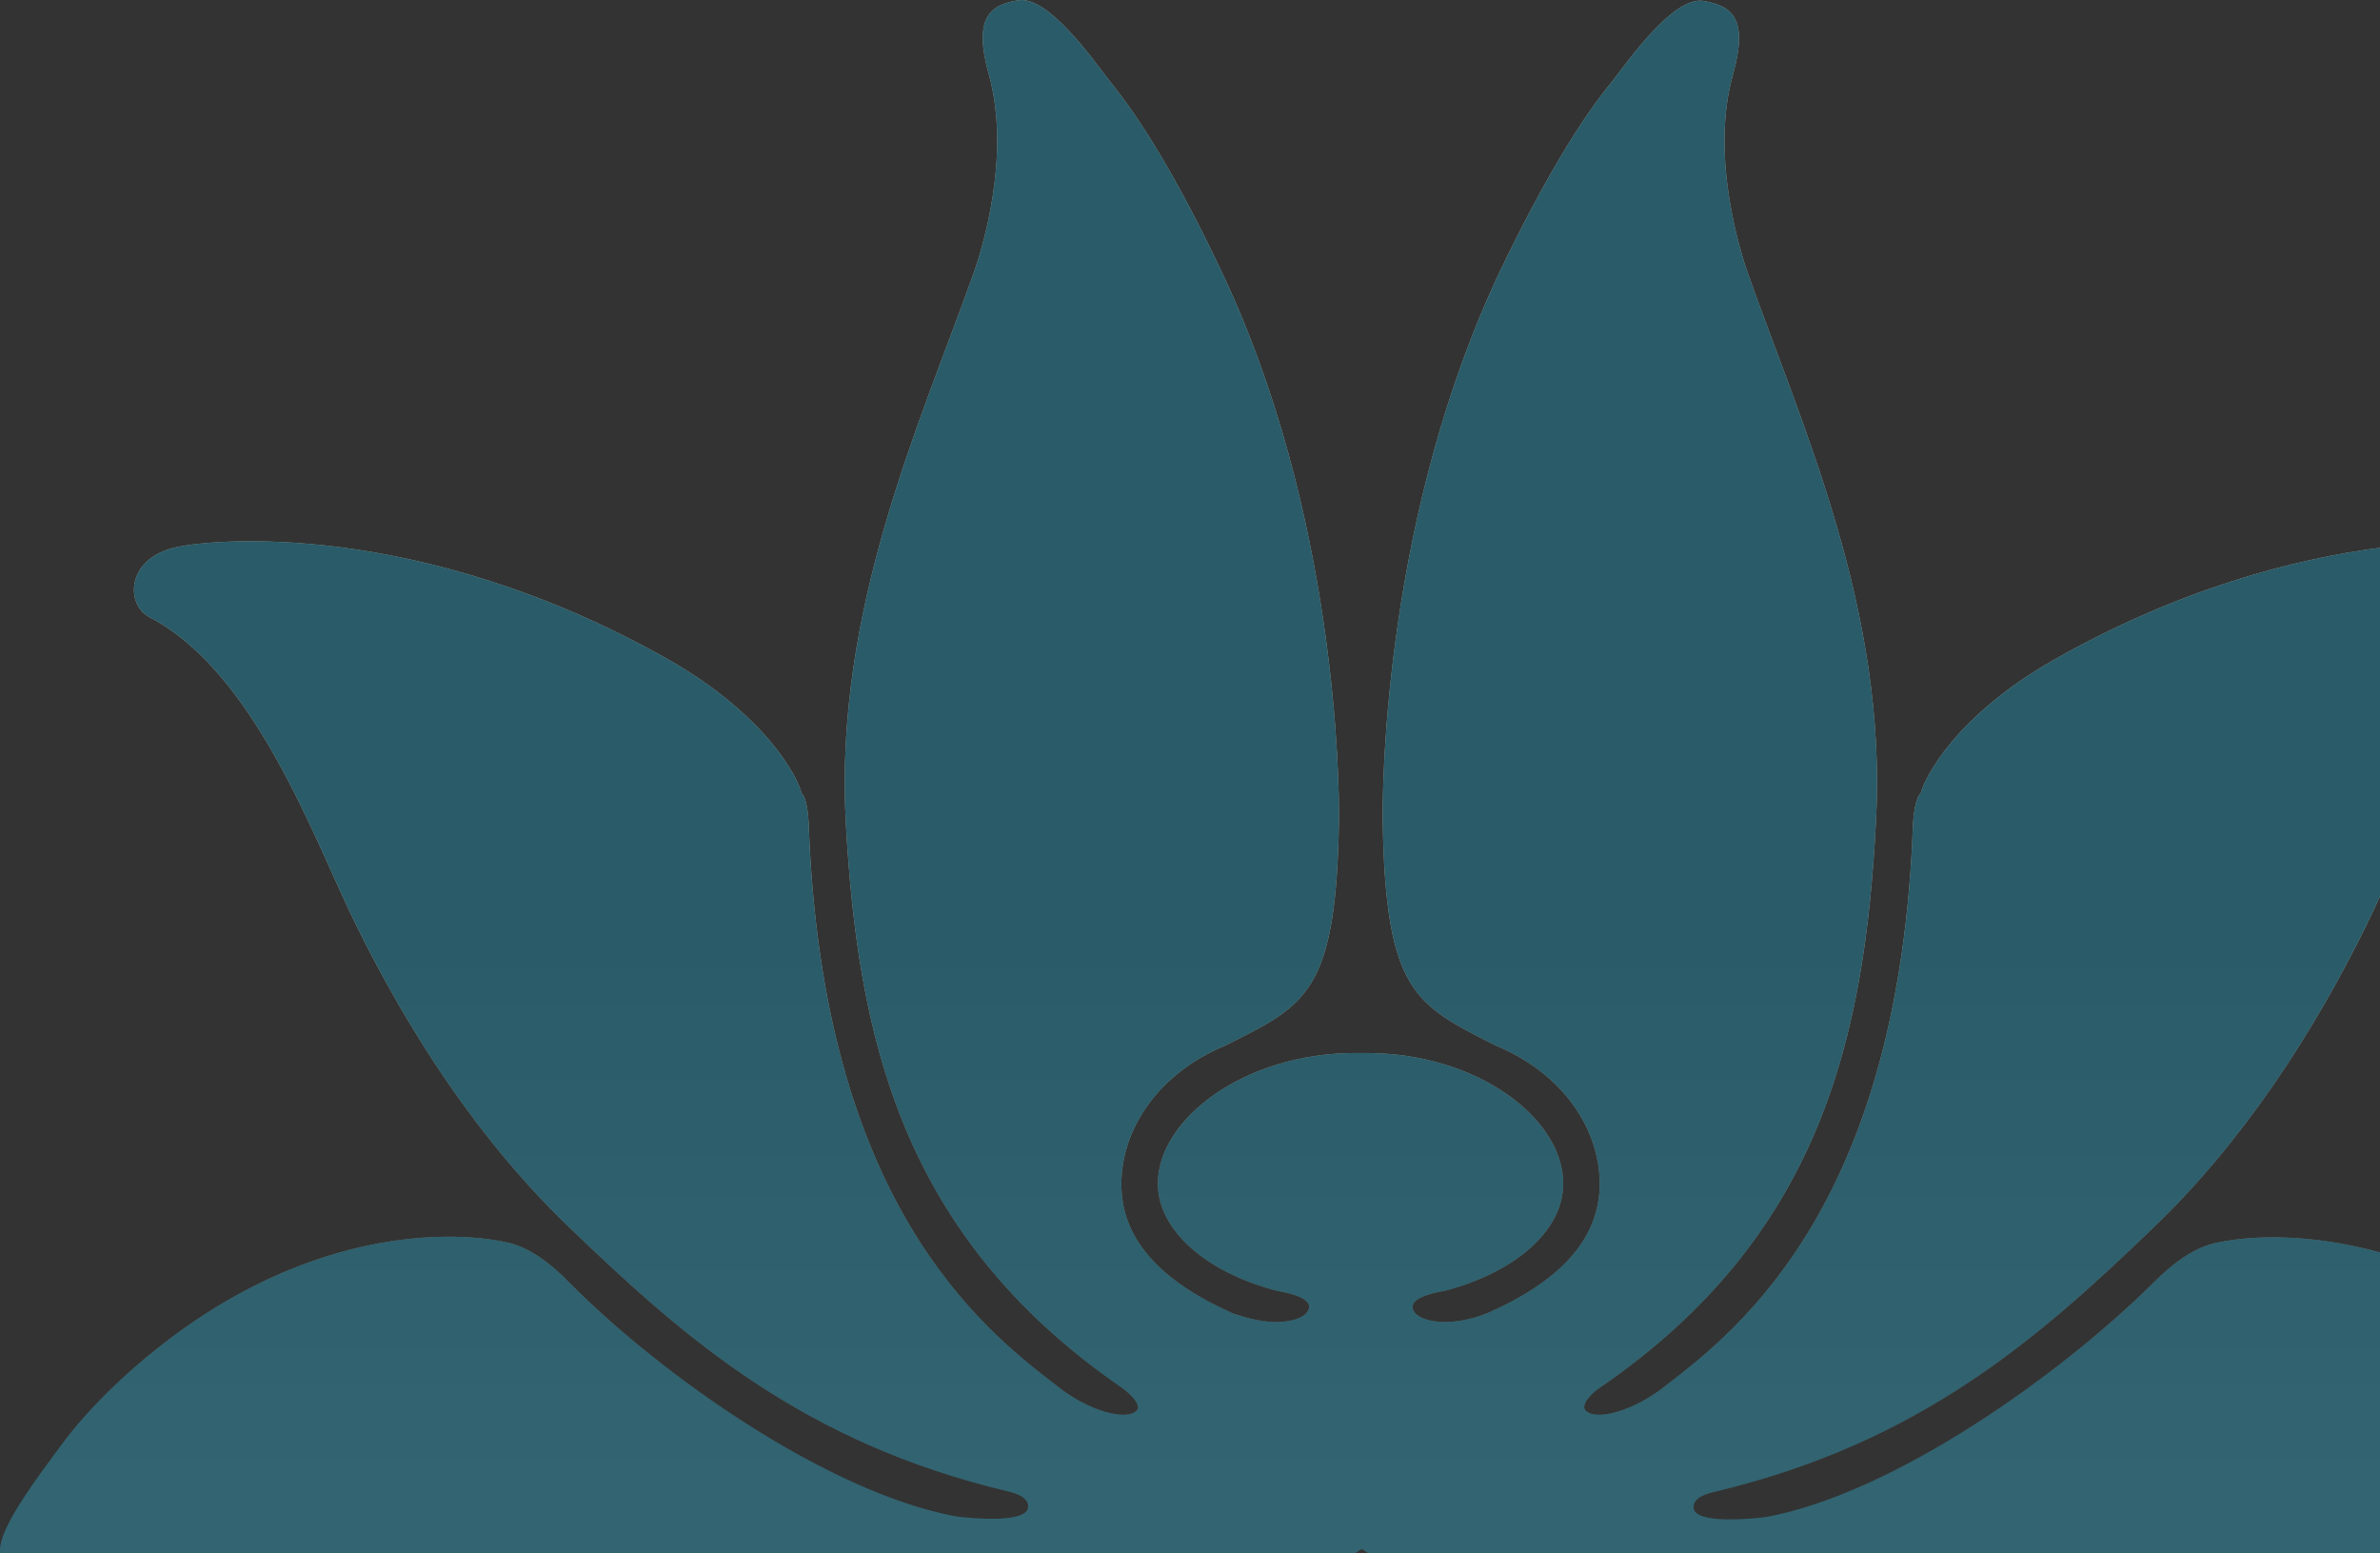 <svg width="118" height="77" viewBox="0 0 118 77" fill="none" xmlns="http://www.w3.org/2000/svg">
<rect x="0" y="0" width="118" height="77" fill="#333333" stroke="none"/>
<g opacity="0.6">
<path d="M67.515 76.784C66.329 77.438 57.91 84.969 41.132 84.969C26.992 84.969 11.904 77.407 7.161 77.562C5.501 77.469 4.137 77.842 3.099 78.309C1.113 79.18 -0.161 77.811 0.017 76.629C0.194 75.446 1.825 73.268 2.981 71.712C4.404 69.751 6.657 67.604 9.058 65.892C15.757 61.1 21.953 61.006 24.71 61.504C25.125 61.598 26.34 61.629 28.237 63.589C32.802 68.195 41.043 73.983 47.387 75.166C48.069 75.259 50.944 75.54 50.974 74.699C51.004 74.17 50.203 73.983 49.936 73.921C39.769 71.494 33.899 66.297 28.297 60.913C23.731 56.556 20.263 51.141 17.654 45.851C15.579 41.65 12.704 33.372 7.427 30.602C6.242 30.011 6.212 27.739 8.643 27.148C10.362 26.712 20.737 25.685 33.128 32.687C37.99 35.457 39.561 38.538 39.739 39.316C39.739 39.316 40.035 39.502 40.095 40.809C40.747 59.513 48.602 65.799 52.397 68.693C53.938 69.938 55.865 70.467 56.369 69.907C56.606 69.627 55.984 69.035 55.569 68.755C44.63 61.193 42.525 51.328 41.933 40.747C41.369 30.228 45.579 21.079 48.247 13.61C48.632 12.552 50.173 7.76 49.017 3.652C48.247 0.882 49.077 0.229 50.5 0.011C51.982 -0.207 54.205 2.967 54.976 3.963C55.569 4.71 57.555 7.106 60.489 13.299C66.329 25.467 66.388 38.942 66.388 40.498C66.27 49.274 64.758 49.803 60.756 51.826C57.436 53.195 55.598 55.965 55.598 58.703C55.598 61.473 57.584 63.527 61.142 65.114C61.379 65.176 61.794 65.332 62.001 65.363C63.572 65.768 64.906 65.394 64.906 64.772C64.906 64.212 63.335 63.994 63.335 63.994C59.837 63.091 57.407 61.006 57.407 58.672C57.407 55.467 61.705 52.199 67.189 52.199H67.456H67.752C73.236 52.199 77.505 55.436 77.505 58.672C77.505 61.037 75.074 63.091 71.606 63.994C71.606 63.994 70.035 64.212 70.035 64.772C70.035 65.394 71.339 65.768 72.91 65.363C73.118 65.332 73.503 65.176 73.77 65.083C77.357 63.496 79.313 61.411 79.313 58.672C79.313 55.965 77.475 53.195 74.155 51.826C70.183 49.803 68.671 49.243 68.552 40.498C68.552 38.973 68.612 25.498 74.422 13.33C77.386 7.168 79.343 4.741 79.965 3.994C80.736 2.998 82.959 -0.176 84.442 0.042C85.894 0.291 86.694 0.913 85.924 3.683C84.768 7.76 86.309 12.583 86.694 13.641C89.333 21.11 93.601 30.259 93.008 40.778C92.445 51.359 90.311 61.224 79.372 68.755C78.928 69.035 78.365 69.627 78.602 69.907C79.106 70.467 81.032 69.938 82.574 68.693C86.368 65.799 94.194 59.513 94.846 40.809C94.935 39.502 95.232 39.316 95.232 39.316C95.41 38.569 96.951 35.488 101.813 32.718C114.204 25.685 124.579 26.743 126.298 27.148C128.759 27.77 128.699 30.011 127.543 30.602C122.267 33.403 119.391 41.681 117.316 45.882C114.708 51.172 111.239 56.587 106.674 60.944C101.072 66.328 95.202 71.525 85.005 73.952C84.738 74.015 83.938 74.201 83.967 74.73C83.997 75.571 86.872 75.29 87.584 75.197C93.898 74.015 102.109 68.195 106.733 63.62C108.631 61.691 109.816 61.629 110.261 61.535C112.988 61.037 119.184 61.131 125.913 65.923C128.314 67.604 130.567 69.782 131.99 71.743C133.176 73.33 134.806 75.508 134.984 76.691C135.162 77.874 133.857 79.212 131.901 78.371C130.863 77.905 129.5 77.531 127.84 77.593C123.097 77.438 108.008 85 93.868 85C77.12 84.938 68.701 77.438 67.515 76.784Z" fill="url(#paint0_linear_18518_9316)"/>
<path d="M67.515 76.784C66.329 77.438 57.91 84.969 41.132 84.969C26.992 84.969 11.904 77.407 7.161 77.562C5.501 77.469 4.137 77.842 3.099 78.309C1.113 79.18 -0.161 77.811 0.017 76.629C0.194 75.446 1.825 73.268 2.981 71.712C4.404 69.751 6.657 67.604 9.058 65.892C15.757 61.1 21.953 61.006 24.71 61.504C25.125 61.598 26.34 61.629 28.237 63.589C32.802 68.195 41.043 73.983 47.387 75.166C48.069 75.259 50.944 75.54 50.974 74.699C51.004 74.17 50.203 73.983 49.936 73.921C39.769 71.494 33.899 66.297 28.297 60.913C23.731 56.556 20.263 51.141 17.654 45.851C15.579 41.65 12.704 33.372 7.427 30.602C6.242 30.011 6.212 27.739 8.643 27.148C10.362 26.712 20.737 25.685 33.128 32.687C37.99 35.457 39.561 38.538 39.739 39.316C39.739 39.316 40.035 39.502 40.095 40.809C40.747 59.513 48.602 65.799 52.397 68.693C53.938 69.938 55.865 70.467 56.369 69.907C56.606 69.627 55.984 69.035 55.569 68.755C44.63 61.193 42.525 51.328 41.933 40.747C41.369 30.228 45.579 21.079 48.247 13.61C48.632 12.552 50.173 7.76 49.017 3.652C48.247 0.882 49.077 0.229 50.5 0.011C51.982 -0.207 54.205 2.967 54.976 3.963C55.569 4.71 57.555 7.106 60.489 13.299C66.329 25.467 66.388 38.942 66.388 40.498C66.27 49.274 64.758 49.803 60.756 51.826C57.436 53.195 55.598 55.965 55.598 58.703C55.598 61.473 57.584 63.527 61.142 65.114C61.379 65.176 61.794 65.332 62.001 65.363C63.572 65.768 64.906 65.394 64.906 64.772C64.906 64.212 63.335 63.994 63.335 63.994C59.837 63.091 57.407 61.006 57.407 58.672C57.407 55.467 61.705 52.199 67.189 52.199H67.456H67.752C73.236 52.199 77.505 55.436 77.505 58.672C77.505 61.037 75.074 63.091 71.606 63.994C71.606 63.994 70.035 64.212 70.035 64.772C70.035 65.394 71.339 65.768 72.91 65.363C73.118 65.332 73.503 65.176 73.77 65.083C77.357 63.496 79.313 61.411 79.313 58.672C79.313 55.965 77.475 53.195 74.155 51.826C70.183 49.803 68.671 49.243 68.552 40.498C68.552 38.973 68.612 25.498 74.422 13.33C77.386 7.168 79.343 4.741 79.965 3.994C80.736 2.998 82.959 -0.176 84.442 0.042C85.894 0.291 86.694 0.913 85.924 3.683C84.768 7.76 86.309 12.583 86.694 13.641C89.333 21.11 93.601 30.259 93.008 40.778C92.445 51.359 90.311 61.224 79.372 68.755C78.928 69.035 78.365 69.627 78.602 69.907C79.106 70.467 81.032 69.938 82.574 68.693C86.368 65.799 94.194 59.513 94.846 40.809C94.935 39.502 95.232 39.316 95.232 39.316C95.41 38.569 96.951 35.488 101.813 32.718C114.204 25.685 124.579 26.743 126.298 27.148C128.759 27.77 128.699 30.011 127.543 30.602C122.267 33.403 119.391 41.681 117.316 45.882C114.708 51.172 111.239 56.587 106.674 60.944C101.072 66.328 95.202 71.525 85.005 73.952C84.738 74.015 83.938 74.201 83.967 74.73C83.997 75.571 86.872 75.29 87.584 75.197C93.898 74.015 102.109 68.195 106.733 63.62C108.631 61.691 109.816 61.629 110.261 61.535C112.988 61.037 119.184 61.131 125.913 65.923C128.314 67.604 130.567 69.782 131.99 71.743C133.176 73.33 134.806 75.508 134.984 76.691C135.162 77.874 133.857 79.212 131.901 78.371C130.863 77.905 129.5 77.531 127.84 77.593C123.097 77.438 108.008 85 93.868 85C77.12 84.938 68.701 77.438 67.515 76.784Z" fill="url(#paint1_linear_18518_9316)"/>
</g>
<defs>
<linearGradient id="paint0_linear_18518_9316" x1="67.5" y1="90.38" x2="67.5" y2="-5.38705e-06" gradientUnits="userSpaceOnUse">
<stop offset="0.168" stop-color="#FCF3D4" stop-opacity="0"/>
<stop offset="0.48" stop-color="#F7EFCE"/>
</linearGradient>
<linearGradient id="paint1_linear_18518_9316" x1="67.5" y1="90.38" x2="67.5" y2="-5.38705e-06" gradientUnits="userSpaceOnUse">
<stop offset="0.168" stop-color="#33869D"/>
<stop offset="0.48" stop-color="#24778E"/>
</linearGradient>
</defs>
</svg>
